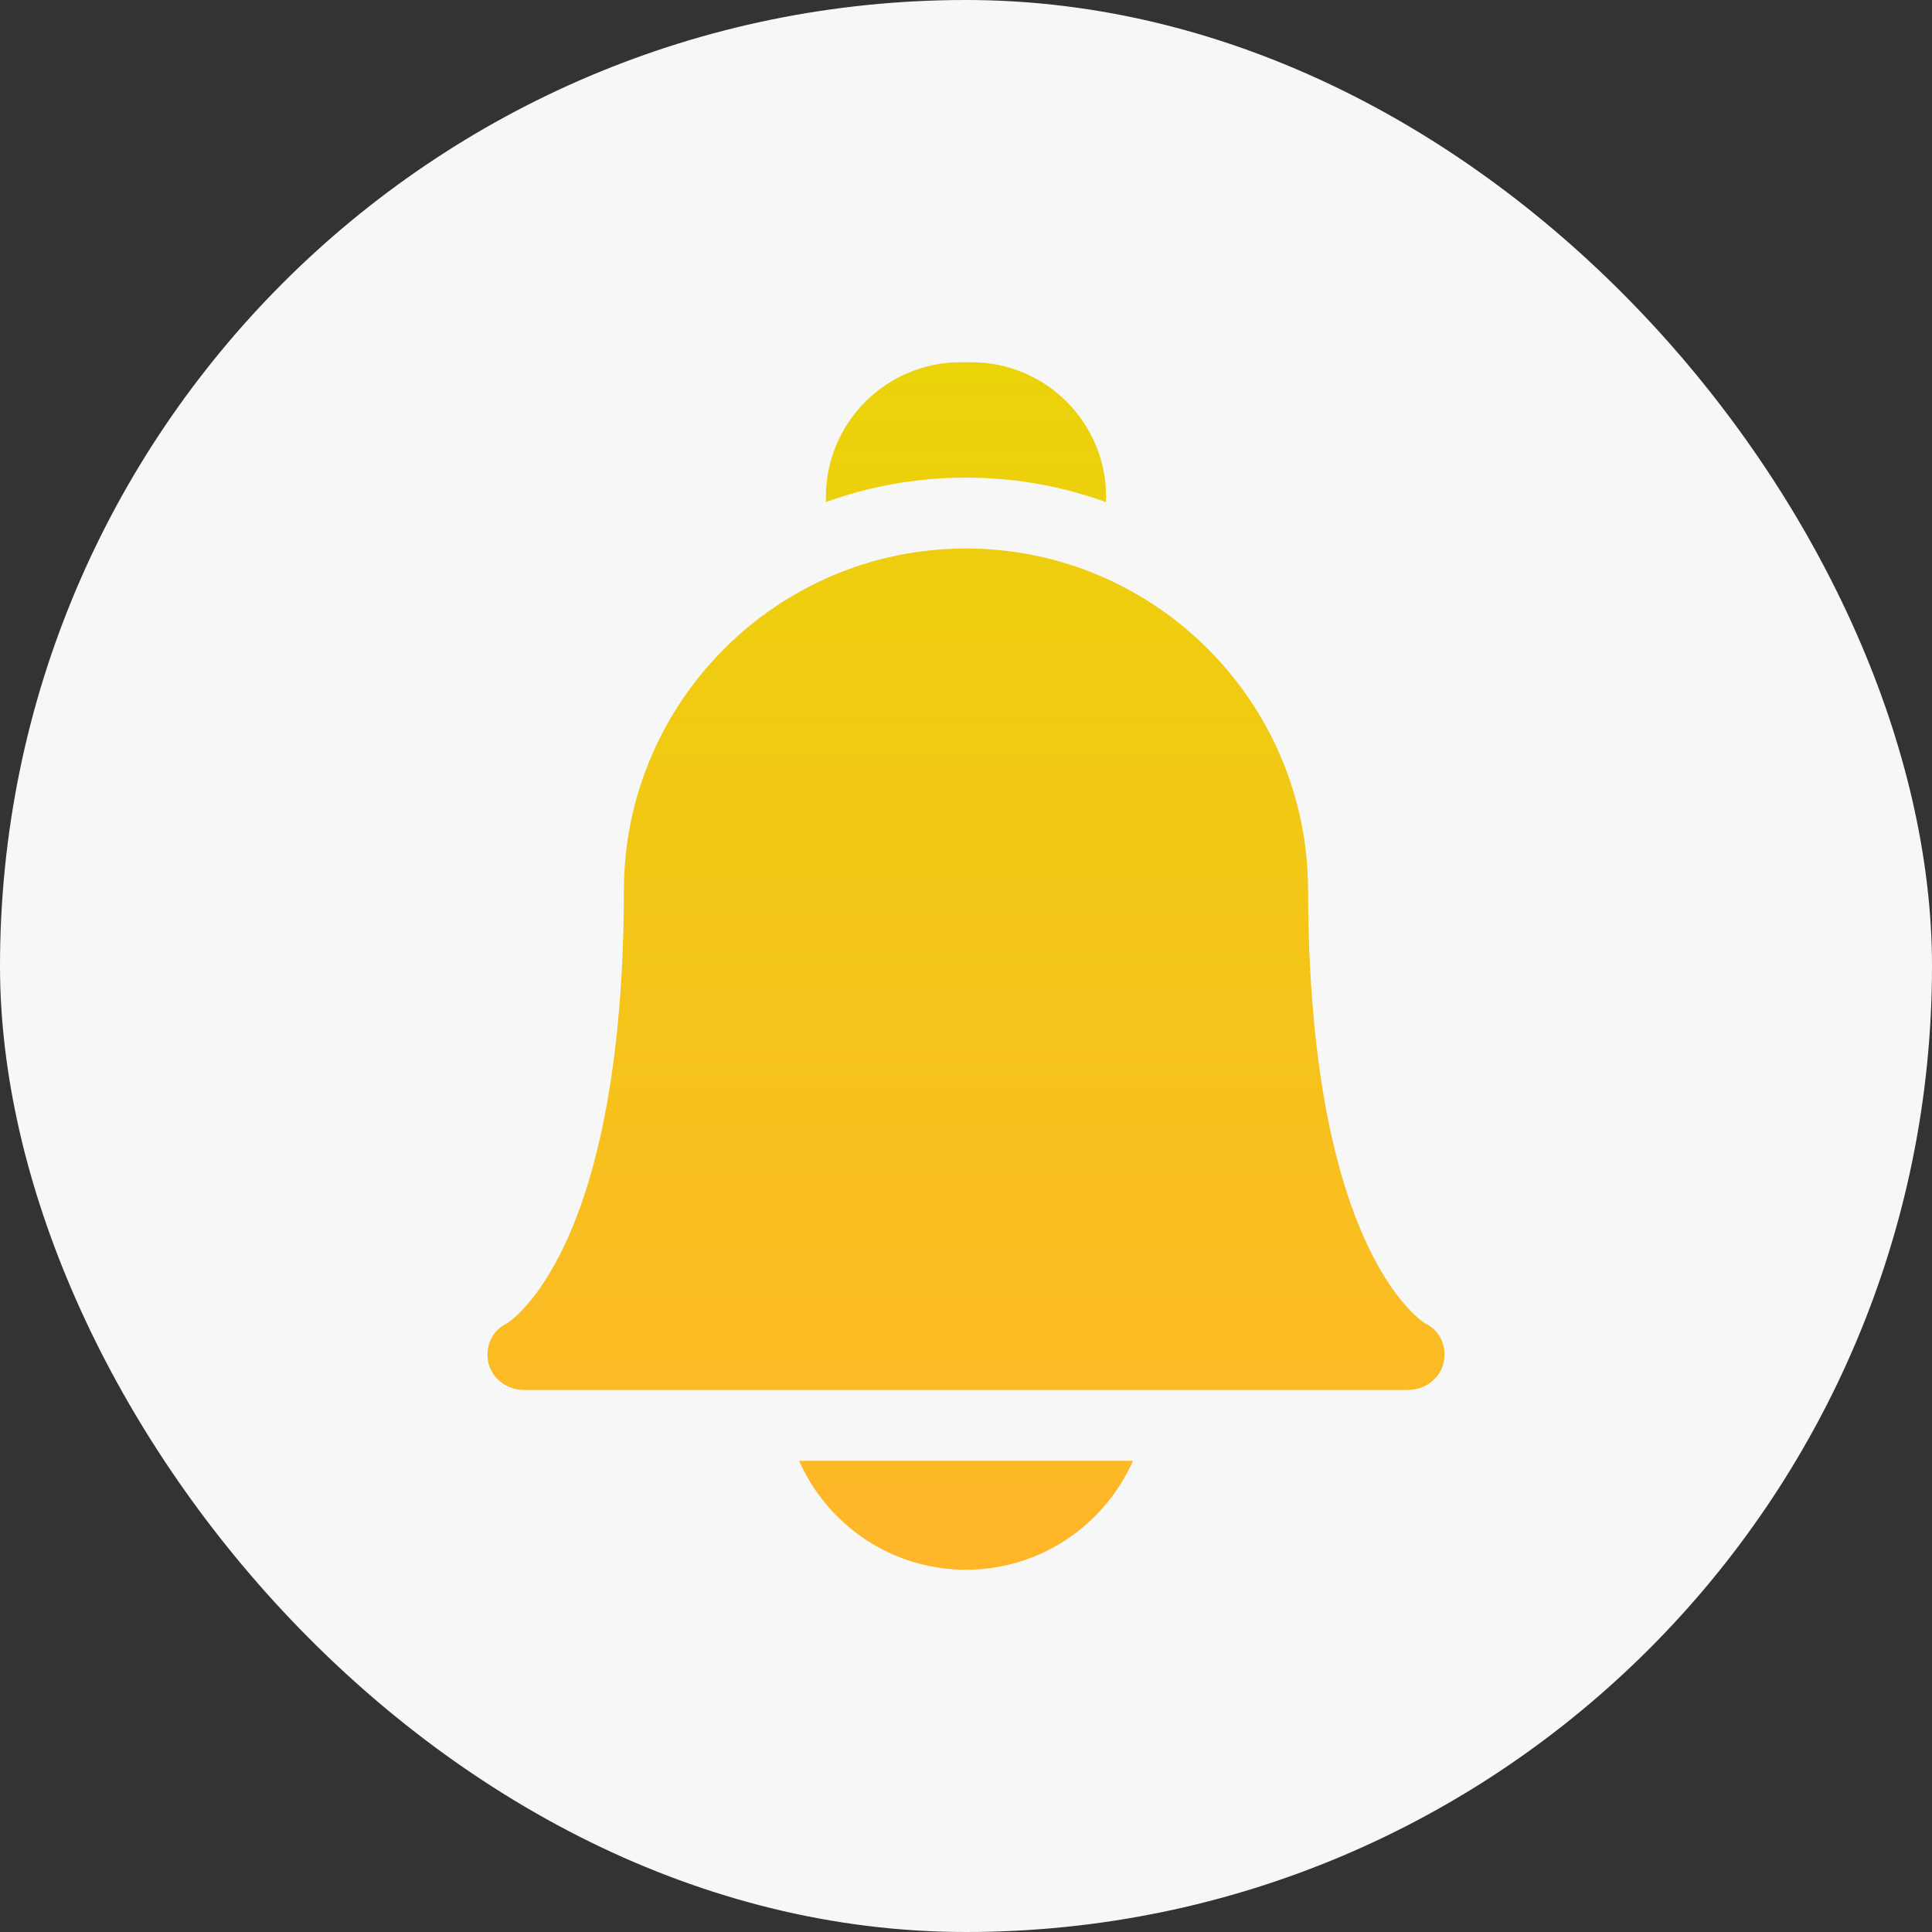 <svg width="80" height="80" viewBox="0 0 80 80" fill="none" xmlns="http://www.w3.org/2000/svg">
<rect x="0" y="0" width="80" height="80" fill="#333333" stroke="none"/>
<rect width="80" height="80" rx="40" fill="#F7F7F7"/>
<g clip-path="url(#clip0_2086_5422)">
<path d="M33.087 60.489C34.261 63.143 36.917 65 40 65C43.083 65 45.739 63.143 46.913 60.489H33.087Z" fill="url(#paint0_linear_2086_5422)"/>
<path d="M39.999 19.777C42.034 19.777 43.988 20.136 45.801 20.793V20.57C45.801 17.499 43.302 15 40.231 15H39.769C36.698 15 34.199 17.499 34.199 20.57V20.79C36.011 20.135 37.964 19.777 39.999 19.777Z" fill="url(#paint1_linear_2086_5422)"/>
<path d="M58.308 57.555H21.692C20.999 57.555 20.364 57.088 20.22 56.41C20.078 55.739 20.383 55.077 21.004 54.79C21.151 54.695 22.259 53.92 23.368 51.576C25.406 47.271 25.834 41.207 25.834 36.877C25.834 29.066 32.188 22.712 39.999 22.712C47.792 22.712 54.135 29.036 54.165 36.821C54.166 36.84 54.166 36.859 54.166 36.877C54.166 41.207 54.594 47.271 56.632 51.576C57.741 53.92 58.849 54.695 58.996 54.79C59.617 55.077 59.922 55.739 59.78 56.41C59.636 57.088 59.001 57.555 58.308 57.555Z" fill="url(#paint2_linear_2086_5422)"/>
</g>
<defs>
<linearGradient id="paint0_linear_2086_5422" x1="40" y1="65" x2="40" y2="15" gradientUnits="userSpaceOnUse">
<stop stop-color="#FFB629"/>
<stop offset="1" stop-color="#EAD309"/>
</linearGradient>
<linearGradient id="paint1_linear_2086_5422" x1="40" y1="65" x2="40" y2="15" gradientUnits="userSpaceOnUse">
<stop stop-color="#FFB629"/>
<stop offset="1" stop-color="#EAD309"/>
</linearGradient>
<linearGradient id="paint2_linear_2086_5422" x1="40" y1="65" x2="40" y2="15" gradientUnits="userSpaceOnUse">
<stop stop-color="#FFB629"/>
<stop offset="1" stop-color="#EAD309"/>
</linearGradient>
<clipPath id="clip0_2086_5422">
<rect width="50" height="50" fill="white" transform="translate(15 15)"/>
</clipPath>
</defs>
</svg>
